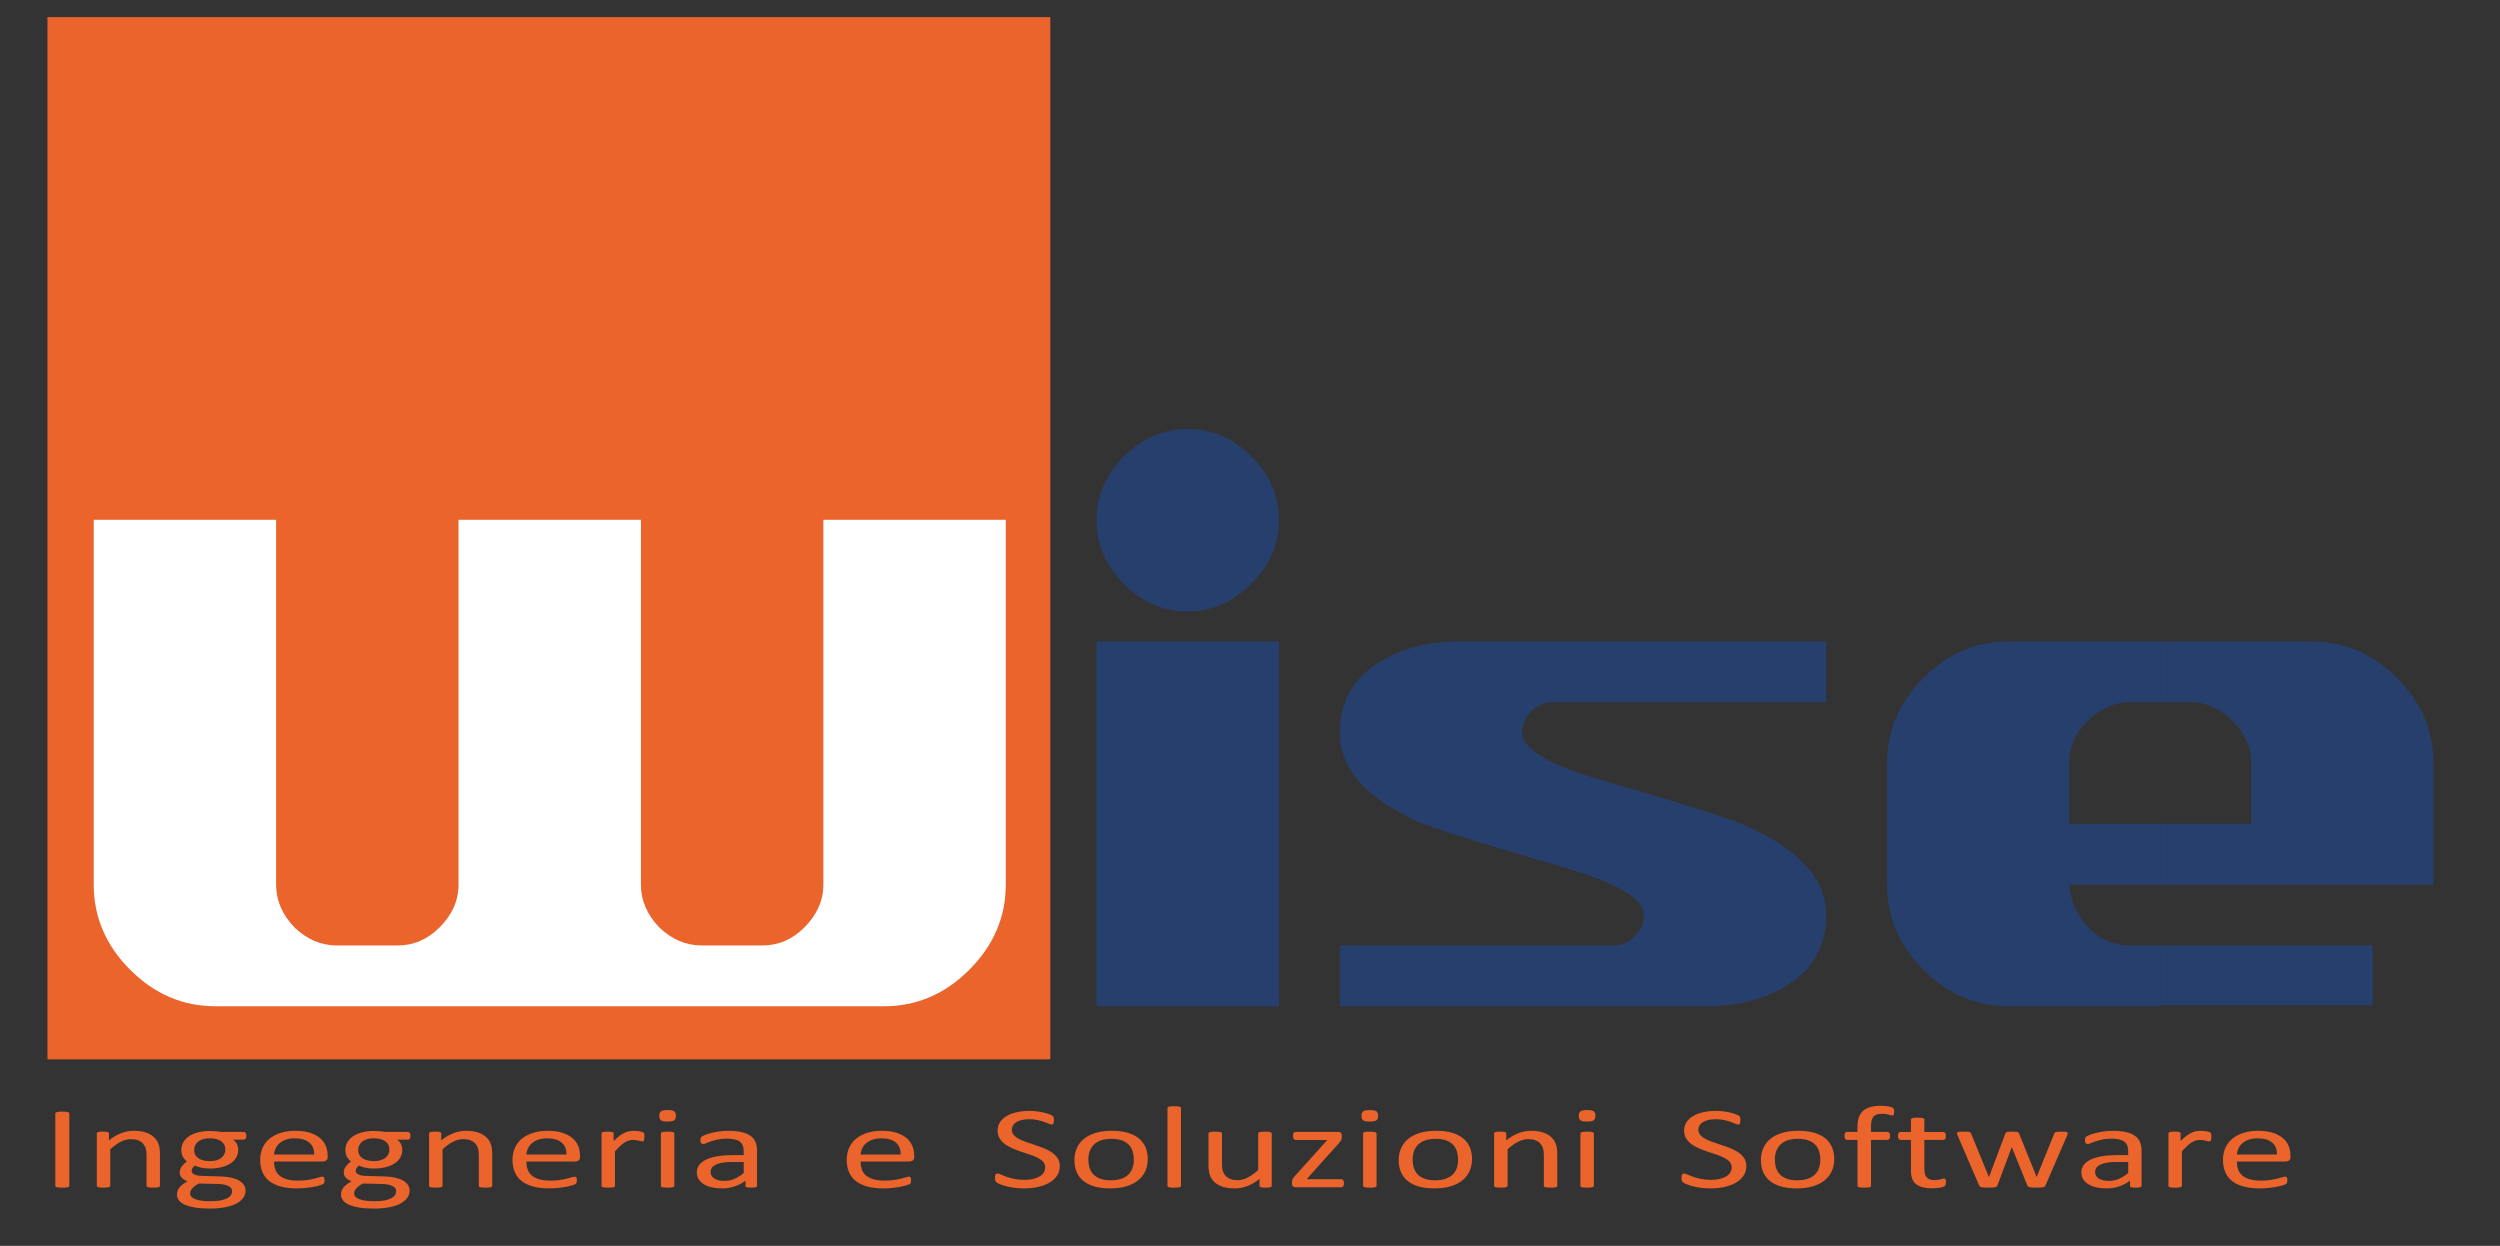 <?xml version="1.0" encoding="utf-8"?>
<!-- Generator: Adobe Illustrator 16.0.0, SVG Export Plug-In . SVG Version: 6.00 Build 0)  -->
<!DOCTYPE svg PUBLIC "-//W3C//DTD SVG 1.1//EN" "http://www.w3.org/Graphics/SVG/1.1/DTD/svg11.dtd">
<svg version="1.1" id="Layer_1" xmlns="http://www.w3.org/2000/svg" xmlns:xlink="http://www.w3.org/1999/xlink" x="0px" y="0px"
	 width="301px" height="150px" viewBox="0 0 301 150" enable-background="new 0 0 301 150" xml:space="preserve">
<rect x="0" y="0" width="301" height="150" fill="#333333" stroke="none"/>
<g>
	<g>
		<g>
			<g>
				<g>
					<g>
						<g>
							<g>
								<g>
									<g>
										<g id="g10" transform="matrix(1.333,0,0,-1.333,0,1122.56)">
											<g id="g20">
												<g id="g88">
													<g id="g90">
														<g enable-background="new    ">
															<path fill="#EA642C" d="M157.733,736.799c0-0.319-0.082-0.603-0.246-0.851
																c-0.164-0.249-0.393-0.46-0.684-0.633c-0.292-0.174-0.636-0.304-1.03-0.392
																c-0.395-0.087-0.821-0.132-1.277-0.132c-0.319,0-0.615,0.019-0.887,0.058
																c-0.272,0.039-0.515,0.086-0.728,0.142s-0.393,0.114-0.538,0.174
																c-0.145,0.059-0.245,0.11-0.302,0.152s-0.098,0.096-0.125,0.16
																c-0.027,0.065-0.041,0.152-0.041,0.26c0,0.077,0.005,0.141,0.015,0.192
																c0.01,0.051,0.025,0.092,0.044,0.124c0.019,0.032,0.044,0.053,0.074,0.066
																c0.029,0.013,0.064,0.019,0.103,0.019c0.069,0,0.166-0.03,0.291-0.09
																c0.125-0.059,0.286-0.124,0.482-0.195c0.196-0.07,0.433-0.136,0.71-0.197
																c0.277-0.061,0.597-0.092,0.961-0.092c0.275,0,0.526,0.026,0.754,0.079
																c0.229,0.053,0.424,0.127,0.589,0.223s0.291,0.215,0.379,0.355c0.089,0.14,0.133,0.3,0.133,0.479
																c0,0.193-0.061,0.357-0.184,0.494c-0.123,0.137-0.284,0.257-0.486,0.36
																c-0.201,0.103-0.431,0.198-0.688,0.284c-0.258,0.086-0.521,0.174-0.791,0.263
																s-0.532,0.188-0.787,0.297c-0.255,0.108-0.483,0.237-0.685,0.384
																c-0.201,0.147-0.364,0.32-0.489,0.518c-0.125,0.198-0.188,0.435-0.188,0.712
																c0,0.284,0.072,0.537,0.217,0.76s0.346,0.409,0.604,0.56c0.258,0.15,0.564,0.266,0.92,0.344
																c0.356,0.079,0.74,0.118,1.152,0.118c0.211,0,0.423-0.013,0.637-0.039
																c0.213-0.026,0.415-0.061,0.604-0.105c0.189-0.044,0.357-0.093,0.504-0.147
																c0.147-0.055,0.244-0.098,0.291-0.132c0.046-0.033,0.077-0.06,0.092-0.079
																c0.015-0.019,0.027-0.044,0.037-0.074c0.009-0.03,0.017-0.066,0.022-0.108
																c0.005-0.042,0.007-0.096,0.007-0.163c0-0.063-0.004-0.119-0.011-0.168
																c-0.007-0.049-0.018-0.09-0.033-0.124c-0.015-0.033-0.035-0.058-0.063-0.074
																c-0.027-0.016-0.058-0.023-0.092-0.023c-0.054,0-0.139,0.024-0.254,0.074
																c-0.115,0.049-0.257,0.104-0.423,0.166c-0.167,0.061-0.364,0.117-0.593,0.168s-0.484,0.076-0.769,0.076
																c-0.265,0-0.496-0.025-0.692-0.076s-0.358-0.118-0.486-0.203c-0.128-0.084-0.223-0.184-0.287-0.3
																s-0.096-0.238-0.096-0.368c0-0.189,0.061-0.352,0.184-0.489s0.286-0.258,0.49-0.363
																s0.435-0.201,0.695-0.289c0.26-0.088,0.525-0.176,0.795-0.266s0.535-0.188,0.795-0.294
																c0.26-0.107,0.492-0.233,0.695-0.379s0.368-0.317,0.493-0.515
																C157.67,737.303,157.733,737.069,157.733,736.799z"/>
														</g>
														<g enable-background="new    ">
															<path fill="#EA642C" d="M165.675,737.441c0-0.386-0.071-0.741-0.213-1.065
																c-0.142-0.325-0.355-0.604-0.637-0.839c-0.282-0.235-0.636-0.418-1.06-0.549
																c-0.425-0.132-0.917-0.197-1.476-0.197c-0.545,0-1.02,0.058-1.425,0.174
																c-0.405,0.116-0.742,0.284-1.012,0.505s-0.471,0.489-0.604,0.805
																c-0.133,0.315-0.199,0.673-0.199,1.073c0,0.385,0.07,0.74,0.21,1.065
																c0.14,0.324,0.351,0.604,0.633,0.839c0.282,0.235,0.634,0.417,1.056,0.547
																c0.422,0.13,0.915,0.195,1.48,0.195c0.545,0,1.019-0.058,1.424-0.174
																c0.405-0.116,0.742-0.284,1.012-0.505s0.472-0.489,0.608-0.805
																C165.607,738.192,165.675,737.837,165.675,737.441z M164.416,737.383c0,0.256-0.033,0.498-0.1,0.726
																c-0.067,0.228-0.177,0.428-0.331,0.6s-0.361,0.308-0.624,0.408
																c-0.262,0.1-0.589,0.15-0.98,0.15c-0.361,0-0.672-0.046-0.932-0.137
																c-0.26-0.091-0.474-0.22-0.642-0.387c-0.169-0.166-0.294-0.364-0.375-0.591
																s-0.122-0.477-0.122-0.746c0-0.26,0.033-0.503,0.1-0.731c0.067-0.228,0.178-0.427,0.334-0.597
																c0.156-0.17,0.365-0.305,0.628-0.405s0.589-0.15,0.98-0.15c0.357,0,0.666,0.045,0.928,0.137
																c0.263,0.091,0.478,0.219,0.646,0.384c0.168,0.165,0.292,0.361,0.371,0.589
																C164.376,736.859,164.416,737.11,164.416,737.383z"/>
														</g>
														<g enable-background="new    ">
															<path fill="#EA642C" d="M171.088,741.699c0-0.067-0.005-0.12-0.015-0.16s-0.021-0.073-0.033-0.097
																c-0.013-0.025-0.029-0.041-0.048-0.05c-0.02-0.009-0.044-0.013-0.074-0.013
																c-0.034,0-0.077,0.008-0.129,0.024s-0.114,0.033-0.188,0.052c-0.074,0.019-0.161,0.037-0.262,0.053
																s-0.217,0.024-0.35,0.024c-0.181,0-0.336-0.021-0.464-0.063s-0.231-0.108-0.309-0.197
																c-0.079-0.089-0.135-0.205-0.169-0.347c-0.034-0.142-0.052-0.315-0.052-0.518v-0.515h1.48
																c0.039,0,0.072-0.006,0.099-0.018c0.027-0.013,0.052-0.033,0.074-0.063
																c0.022-0.03,0.039-0.068,0.052-0.113c0.012-0.045,0.018-0.102,0.018-0.168
																c0-0.126-0.022-0.217-0.066-0.274c-0.044-0.056-0.103-0.084-0.176-0.084h-1.48v-4.148
																c0-0.028-0.01-0.052-0.029-0.071c-0.02-0.019-0.053-0.036-0.1-0.05s-0.109-0.025-0.188-0.032
																c-0.079-0.007-0.177-0.011-0.294-0.011c-0.118,0-0.216,0.004-0.294,0.011
																c-0.079,0.007-0.141,0.018-0.188,0.032s-0.08,0.03-0.099,0.05
																c-0.02,0.019-0.03,0.043-0.03,0.071v4.148h-0.935c-0.079,0-0.137,0.028-0.177,0.084
																c-0.039,0.056-0.059,0.147-0.059,0.274c0,0.066,0.005,0.123,0.015,0.168s0.025,0.083,0.044,0.113
																c0.02,0.03,0.044,0.051,0.074,0.063c0.03,0.012,0.064,0.018,0.103,0.018h0.935v0.489
																c0,0.33,0.043,0.613,0.129,0.849c0.086,0.237,0.217,0.43,0.394,0.581
																c0.176,0.151,0.398,0.262,0.666,0.334c0.267,0.072,0.583,0.108,0.946,0.108
																c0.172,0,0.339-0.011,0.501-0.034s0.287-0.047,0.375-0.074s0.147-0.05,0.177-0.071
																c0.029-0.021,0.054-0.048,0.074-0.081c0.019-0.033,0.033-0.074,0.04-0.121
																C171.084,741.823,171.088,741.766,171.088,741.699z"/>
														</g>
														<g enable-background="new    ">
															<path fill="#EA642C" d="M175.758,735.369c0-0.101-0.01-0.182-0.03-0.242
																c-0.019-0.06-0.049-0.103-0.088-0.132s-0.098-0.054-0.176-0.079
																c-0.079-0.025-0.168-0.045-0.269-0.06s-0.207-0.029-0.32-0.04
																c-0.113-0.011-0.226-0.016-0.339-0.016c-0.344,0-0.638,0.033-0.883,0.097s-0.446,0.163-0.604,0.294
																c-0.157,0.131-0.271,0.298-0.342,0.499c-0.071,0.202-0.107,0.439-0.107,0.713v2.765h-0.927
																c-0.074,0-0.133,0.028-0.177,0.084c-0.044,0.056-0.066,0.147-0.066,0.274
																c0,0.066,0.006,0.123,0.019,0.168c0.012,0.045,0.028,0.083,0.048,0.113
																c0.02,0.03,0.045,0.051,0.077,0.063c0.032,0.012,0.067,0.018,0.107,0.018H172.6v1.125
																c0,0.024,0.008,0.047,0.026,0.068c0.017,0.021,0.049,0.04,0.096,0.055
																c0.046,0.016,0.109,0.027,0.188,0.034s0.177,0.011,0.294,0.011c0.123,0,0.223-0.004,0.302-0.011
																s0.14-0.018,0.184-0.034c0.044-0.016,0.076-0.034,0.096-0.055c0.019-0.021,0.029-0.044,0.029-0.068
																v-1.125h1.7c0.04,0,0.074-0.006,0.103-0.018c0.029-0.013,0.055-0.033,0.077-0.063
																c0.022-0.03,0.038-0.068,0.048-0.113c0.009-0.045,0.015-0.102,0.015-0.168
																c0-0.126-0.022-0.217-0.066-0.274c-0.044-0.056-0.103-0.084-0.177-0.084h-1.7v-2.639
																c0-0.326,0.068-0.572,0.203-0.739c0.135-0.167,0.377-0.25,0.725-0.25
																c0.113,0,0.213,0.008,0.302,0.024s0.167,0.032,0.235,0.05s0.128,0.034,0.177,0.05
																c0.049,0.016,0.093,0.023,0.132,0.023c0.025,0,0.048-0.004,0.07-0.013
																c0.022-0.009,0.039-0.025,0.052-0.05c0.012-0.025,0.023-0.058,0.033-0.1
																C175.753,735.485,175.758,735.432,175.758,735.369z"/>
														</g>
														<g enable-background="new    ">
															<path fill="#EA642C" d="M186.767,739.765c0-0.025-0.005-0.055-0.015-0.089
																c-0.01-0.035-0.027-0.079-0.052-0.132l-1.95-4.495c-0.015-0.039-0.038-0.07-0.07-0.095
																s-0.076-0.044-0.133-0.058s-0.134-0.023-0.232-0.029c-0.098-0.005-0.221-0.008-0.368-0.008
																c-0.152,0-0.279,0.004-0.383,0.011c-0.103,0.007-0.185,0.018-0.246,0.032
																c-0.061,0.014-0.107,0.033-0.136,0.058c-0.029,0.024-0.052,0.054-0.066,0.089l-1.391,3.433
																l-0.015,0.047l-0.015-0.047l-1.288-3.433c-0.015-0.039-0.038-0.07-0.07-0.095
																c-0.032-0.025-0.08-0.044-0.144-0.058c-0.064-0.014-0.146-0.023-0.247-0.029
																c-0.101-0.005-0.225-0.008-0.372-0.008c-0.152,0-0.276,0.004-0.372,0.011
																c-0.096,0.007-0.174,0.018-0.235,0.032c-0.061,0.014-0.107,0.033-0.136,0.058
																c-0.029,0.024-0.051,0.054-0.066,0.089l-1.936,4.495c-0.025,0.052-0.042,0.096-0.052,0.132
																c-0.01,0.035-0.015,0.065-0.015,0.089c0,0.032,0.01,0.057,0.03,0.076
																c0.019,0.019,0.053,0.035,0.099,0.047c0.046,0.012,0.109,0.02,0.188,0.024
																c0.078,0.003,0.174,0.005,0.287,0.005c0.137,0,0.248-0.003,0.331-0.008
																c0.084-0.005,0.147-0.014,0.191-0.026c0.044-0.013,0.076-0.03,0.096-0.053
																c0.019-0.023,0.037-0.05,0.051-0.081l1.597-3.901l0.015-0.047l0.015,0.047l1.465,3.901
																c0.01,0.032,0.026,0.059,0.048,0.081s0.055,0.04,0.099,0.053c0.044,0.012,0.104,0.021,0.18,0.026
																c0.076,0.005,0.175,0.008,0.298,0.008c0.118,0,0.215-0.003,0.291-0.008
																c0.076-0.005,0.136-0.014,0.18-0.026c0.044-0.013,0.076-0.029,0.096-0.05
																c0.02-0.021,0.034-0.045,0.044-0.074l1.582-3.912l0.015-0.047l0.008,0.047l1.575,3.901
																c0.01,0.032,0.026,0.059,0.048,0.081c0.022,0.023,0.056,0.04,0.103,0.053
																c0.046,0.012,0.11,0.021,0.191,0.026c0.081,0.005,0.185,0.008,0.313,0.008
																c0.118,0,0.212-0.002,0.283-0.005c0.071-0.004,0.127-0.013,0.169-0.026s0.071-0.03,0.088-0.047
																C186.758,739.821,186.767,739.796,186.767,739.765z"/>
														</g>
														<g enable-background="new    ">
															<path fill="#EA642C" d="M193.433,735.017c0-0.042-0.02-0.074-0.059-0.095
																c-0.04-0.021-0.093-0.037-0.162-0.047c-0.069-0.011-0.17-0.016-0.302-0.016
																c-0.128,0-0.23,0.005-0.306,0.016c-0.076,0.011-0.131,0.026-0.166,0.047
																c-0.034,0.021-0.052,0.053-0.052,0.095v0.473c-0.289-0.221-0.612-0.393-0.968-0.515
																c-0.356-0.123-0.732-0.184-1.13-0.184c-0.348,0-0.664,0.033-0.946,0.097
																c-0.282,0.065-0.523,0.159-0.721,0.281c-0.199,0.123-0.353,0.273-0.464,0.452
																c-0.11,0.179-0.166,0.382-0.166,0.61c0,0.266,0.076,0.498,0.228,0.694s0.371,0.359,0.655,0.489
																s0.633,0.227,1.045,0.292c0.412,0.065,0.876,0.097,1.391,0.097h0.913v0.368
																c0,0.182-0.027,0.343-0.081,0.483s-0.141,0.257-0.261,0.35c-0.12,0.093-0.276,0.163-0.468,0.21
																c-0.191,0.048-0.427,0.071-0.706,0.071c-0.3,0-0.568-0.025-0.806-0.076s-0.447-0.107-0.626-0.168
																c-0.179-0.061-0.329-0.118-0.449-0.169c-0.12-0.051-0.209-0.076-0.268-0.076
																c-0.04,0-0.074,0.007-0.103,0.021c-0.029,0.014-0.055,0.035-0.077,0.063
																c-0.022,0.028-0.038,0.064-0.048,0.108c-0.01,0.044-0.015,0.092-0.015,0.145
																c0,0.087,0.008,0.157,0.026,0.208s0.059,0.099,0.125,0.145c0.066,0.045,0.18,0.099,0.342,0.16
																c0.162,0.061,0.348,0.117,0.56,0.168c0.211,0.051,0.442,0.093,0.692,0.126
																c0.25,0.033,0.503,0.05,0.758,0.05c0.476,0,0.881-0.038,1.215-0.116
																c0.334-0.077,0.604-0.19,0.81-0.339c0.206-0.149,0.356-0.334,0.449-0.554
																c0.093-0.221,0.14-0.479,0.14-0.773V735.017z M192.226,737.178h-1.038
																c-0.334,0-0.623-0.02-0.868-0.06c-0.246-0.04-0.449-0.1-0.611-0.179s-0.281-0.174-0.357-0.284
																c-0.076-0.111-0.114-0.238-0.114-0.381c0-0.245,0.109-0.441,0.327-0.586s0.524-0.218,0.917-0.218
																c0.319,0,0.615,0.058,0.887,0.174c0.272,0.116,0.558,0.293,0.857,0.531V737.178z"/>
														</g>
														<g enable-background="new    ">
															<path fill="#EA642C" d="M199.731,739.444c0-0.077-0.002-0.142-0.007-0.195
																c-0.005-0.053-0.015-0.094-0.029-0.124c-0.015-0.03-0.033-0.052-0.055-0.068
																c-0.022-0.016-0.053-0.024-0.092-0.024s-0.087,0.008-0.144,0.024s-0.12,0.032-0.192,0.047
																c-0.071,0.016-0.151,0.031-0.239,0.045s-0.184,0.021-0.287,0.021c-0.123,0-0.243-0.018-0.36-0.052
																c-0.118-0.035-0.242-0.093-0.372-0.174s-0.266-0.188-0.408-0.321
																c-0.142-0.133-0.3-0.296-0.471-0.489v-3.112c0-0.028-0.01-0.052-0.03-0.071
																c-0.019-0.019-0.051-0.036-0.096-0.05s-0.105-0.025-0.184-0.032
																c-0.078-0.007-0.179-0.011-0.302-0.011c-0.118,0-0.216,0.004-0.294,0.011
																c-0.078,0.007-0.141,0.018-0.188,0.032c-0.047,0.014-0.079,0.03-0.096,0.05
																c-0.018,0.019-0.026,0.043-0.026,0.071v4.732c0,0.028,0.007,0.052,0.022,0.071
																c0.015,0.019,0.044,0.037,0.088,0.052c0.044,0.016,0.1,0.026,0.169,0.032
																c0.069,0.005,0.159,0.008,0.273,0.008c0.108,0,0.197-0.003,0.268-0.008
																c0.071-0.005,0.126-0.016,0.166-0.032c0.039-0.016,0.067-0.033,0.085-0.052
																c0.017-0.019,0.026-0.043,0.026-0.071v-0.689c0.182,0.189,0.352,0.344,0.512,0.463
																c0.159,0.119,0.31,0.213,0.453,0.281c0.142,0.068,0.283,0.116,0.423,0.142
																c0.14,0.026,0.281,0.04,0.423,0.04c0.064,0,0.136-0.003,0.217-0.008
																c0.081-0.005,0.166-0.015,0.254-0.029c0.088-0.014,0.168-0.03,0.239-0.048s0.122-0.035,0.151-0.052
																s0.049-0.034,0.059-0.05s0.018-0.036,0.026-0.06s0.013-0.06,0.015-0.108
																C199.73,739.588,199.731,739.524,199.731,739.444z"/>
														</g>
														<g enable-background="new    ">
															<path fill="#EA642C" d="M206.879,737.593c0-0.137-0.048-0.234-0.144-0.291
																c-0.096-0.058-0.206-0.087-0.329-0.087h-4.363c0-0.263,0.037-0.499,0.111-0.71
																c0.074-0.211,0.197-0.391,0.37-0.542c0.172-0.151,0.397-0.267,0.673-0.347s0.614-0.121,1.013-0.121
																c0.316,0,0.597,0.018,0.843,0.055c0.247,0.037,0.46,0.078,0.64,0.123
																c0.18,0.045,0.328,0.087,0.444,0.124c0.116,0.037,0.204,0.055,0.263,0.055
																c0.034,0,0.065-0.006,0.092-0.018c0.027-0.013,0.048-0.031,0.063-0.055
																c0.015-0.025,0.026-0.059,0.033-0.102c0.007-0.044,0.011-0.097,0.011-0.16
																c0-0.045-0.003-0.085-0.007-0.118c-0.005-0.033-0.011-0.063-0.019-0.089
																c-0.007-0.026-0.019-0.05-0.037-0.071c-0.017-0.021-0.039-0.041-0.066-0.061
																c-0.027-0.019-0.107-0.051-0.239-0.095s-0.304-0.087-0.515-0.129s-0.455-0.08-0.732-0.113
																s-0.573-0.05-0.887-0.05c-0.545,0-1.022,0.055-1.431,0.163c-0.41,0.109-0.755,0.27-1.034,0.484
																c-0.28,0.214-0.491,0.482-0.633,0.805c-0.142,0.322-0.213,0.697-0.213,1.125
																c0,0.406,0.074,0.772,0.221,1.096c0.147,0.325,0.36,0.6,0.637,0.825
																c0.277,0.226,0.612,0.4,1.004,0.521s0.832,0.181,1.318,0.181c0.52,0,0.963-0.06,1.329-0.179
																c0.365-0.119,0.666-0.279,0.902-0.481c0.235-0.201,0.409-0.438,0.519-0.71
																c0.111-0.272,0.166-0.562,0.166-0.87V737.593z M205.657,737.851c0.015,0.456-0.127,0.813-0.426,1.073
																c-0.298,0.259-0.742,0.389-1.329,0.389c-0.301,0-0.565-0.04-0.792-0.121s-0.417-0.188-0.57-0.321
																s-0.271-0.288-0.356-0.466c-0.084-0.177-0.131-0.362-0.141-0.554H205.657z"/>
														</g>
													</g>
												</g>
											</g>
											<path id="path108" fill="#EA642C" d="M4.287,840.585H94.867v-94.139H4.287V840.585"/>
											<path id="path110" fill="#FFFFFF" d="M8.465,795.178H24.939v-32.951c0-1.425,0.551-2.708,1.649-3.853
												c1.132-1.097,2.416-1.639,3.844-1.639h5.492c1.427,0,2.691,0.542,3.79,1.639
												c1.135,1.144,1.701,2.428,1.701,3.853v32.951h16.476v-32.951c0-1.425,0.549-2.708,1.649-3.853
												c1.133-1.097,2.416-1.639,3.845-1.639h5.491c1.426,0,2.692,0.542,3.791,1.639
												c1.129,1.144,1.701,2.428,1.701,3.853v32.951h16.476v-32.951c0-2.925-1.099-5.492-3.296-7.689
												c-2.197-2.197-4.765-3.295-7.689-3.295H19.448c-2.93,0-5.491,1.098-7.69,3.295
												c-2.197,2.197-3.293,4.764-3.293,7.689V795.178z"/>
											<path id="path112" fill="#273F6D" d="M99.045,784.194h16.476v-32.951H99.045V784.194"/>
											<path id="path114" fill="#273F6D" d="M107.291,803.378c2.196,0,4.115-0.819,5.755-2.475
												c1.655-1.639,2.475-3.558,2.475-5.771c0-2.15-0.836-4.069-2.522-5.755
												c-1.655-1.655-3.558-2.475-5.708-2.475c-2.166,0-4.084,0.82-5.771,2.475
												c-1.655,1.686-2.475,3.606-2.475,5.755c0,2.213,0.82,4.131,2.475,5.771
												C103.16,802.558,105.078,803.378,107.291,803.378z"/>
											<path id="path116" fill="#273F6D" d="M131.997,784.194h32.953v-5.492h-24.722c-0.727,0-1.361-0.278-1.918-0.82
												c-0.542-0.557-0.82-1.192-0.82-1.934c0-1.454,2.383-2.892,7.132-4.269
												c7.225-2.088,11.618-3.481,13.181-4.178c4.764-2.135,7.147-4.795,7.147-8.029
												c0-2.769-1.192-4.904-3.574-6.358c-1.98-1.253-4.44-1.872-7.411-1.872h-32.952v5.492h24.722
												c0.727,0,1.362,0.278,1.919,0.819c0.541,0.557,0.82,1.192,0.82,1.918c0,1.47-2.382,2.893-7.148,4.286
												c-7.534,2.197-11.927,3.574-13.18,4.131c-4.75,2.119-7.132,4.811-7.132,8.06
												c0,2.786,1.191,4.92,3.574,6.374C126.552,783.576,129.027,784.194,131.997,784.194z"/>
											<path id="path118" fill="#273F6D" d="M181.41,784.194h13.707v-5.492h-2.738c-1.423,0-2.707-0.572-3.837-1.701
												c-1.097-1.099-1.655-2.367-1.655-3.791v-5.491h8.23v-5.492h-8.23c0.154-1.502,0.742-2.801,1.764-3.899
												c1.021-1.068,2.258-1.593,3.728-1.593h2.738v-5.492h-13.707c-2.924,0-5.492,1.098-7.673,3.295
												c-2.198,2.197-3.295,4.764-3.295,7.689v10.983c0,2.924,1.097,5.492,3.295,7.689
												C175.918,783.096,178.486,784.194,181.41,784.194L181.41,784.194z"/>
											<path id="path120" fill="#273F6D" d="M195.117,756.735h19.184v-5.415h-19.184V756.735"/>
											<path id="path122" fill="#273F6D" d="M195.117,784.194h13.707c2.924,0,5.492-1.097,7.674-3.294
												c2.196-2.197,3.295-4.765,3.295-7.689v-10.983h-24.676v5.492h8.23v5.491c0,1.424-0.572,2.692-1.702,3.791
												c-1.098,1.128-2.366,1.701-3.79,1.701h-2.739V784.194z"/>
											<g id="g48">
												<g id="g50">
													<g enable-background="new    ">
														<path fill="#EA642C" d="M82.571,737.593c0-0.137-0.048-0.234-0.144-0.291
															c-0.096-0.058-0.206-0.087-0.329-0.087h-4.363c0-0.263,0.037-0.499,0.111-0.71
															c0.074-0.211,0.197-0.391,0.37-0.542c0.172-0.151,0.397-0.267,0.673-0.347s0.614-0.121,1.013-0.121
															c0.316,0,0.597,0.018,0.843,0.055c0.247,0.037,0.46,0.078,0.64,0.123
															c0.18,0.045,0.328,0.087,0.444,0.124c0.116,0.037,0.204,0.055,0.263,0.055
															c0.034,0,0.065-0.006,0.092-0.018c0.027-0.013,0.048-0.031,0.063-0.055
															c0.015-0.025,0.026-0.059,0.033-0.102c0.007-0.044,0.011-0.097,0.011-0.16
															c0-0.045-0.003-0.085-0.007-0.118c-0.005-0.033-0.011-0.063-0.019-0.089
															c-0.007-0.026-0.019-0.05-0.037-0.071c-0.017-0.021-0.039-0.041-0.066-0.061
															c-0.027-0.019-0.107-0.051-0.239-0.095s-0.304-0.087-0.515-0.129s-0.455-0.08-0.732-0.113
															s-0.573-0.05-0.887-0.05c-0.545,0-1.022,0.055-1.431,0.163c-0.41,0.109-0.755,0.27-1.034,0.484
															c-0.28,0.214-0.491,0.482-0.633,0.805c-0.142,0.322-0.213,0.697-0.213,1.125
															c0,0.406,0.074,0.772,0.221,1.096c0.147,0.325,0.36,0.6,0.637,0.825
															c0.277,0.226,0.612,0.4,1.004,0.521s0.832,0.181,1.318,0.181c0.52,0,0.963-0.06,1.329-0.179
															c0.365-0.119,0.666-0.279,0.902-0.481c0.235-0.201,0.409-0.438,0.519-0.71
															c0.111-0.272,0.166-0.562,0.166-0.87V737.593z M81.349,737.851c0.015,0.456-0.127,0.813-0.426,1.073
															c-0.298,0.259-0.742,0.389-1.329,0.389c-0.301,0-0.565-0.04-0.792-0.121s-0.417-0.188-0.57-0.321
															s-0.271-0.288-0.356-0.466c-0.084-0.177-0.131-0.362-0.141-0.554H81.349z"/>
													</g>
												</g>
												<g id="g68">
													<g id="g70">
														<g enable-background="new    ">
															<path fill="#EA642C" d="M95.725,736.799c0-0.319-0.082-0.603-0.246-0.851
																c-0.164-0.249-0.393-0.46-0.684-0.633c-0.292-0.174-0.636-0.304-1.03-0.392
																c-0.395-0.087-0.821-0.132-1.277-0.132c-0.319,0-0.615,0.019-0.887,0.058
																c-0.272,0.039-0.515,0.086-0.728,0.142s-0.393,0.114-0.538,0.174
																c-0.145,0.059-0.245,0.11-0.302,0.152s-0.098,0.096-0.125,0.16
																c-0.027,0.065-0.041,0.152-0.041,0.26c0,0.077,0.005,0.141,0.015,0.192
																c0.01,0.051,0.025,0.092,0.044,0.124c0.019,0.032,0.044,0.053,0.074,0.066
																c0.029,0.013,0.064,0.019,0.103,0.019c0.069,0,0.166-0.03,0.291-0.09
																c0.125-0.059,0.286-0.124,0.482-0.195c0.196-0.07,0.433-0.136,0.71-0.197
																c0.277-0.061,0.597-0.092,0.961-0.092c0.275,0,0.526,0.026,0.754,0.079
																c0.229,0.053,0.424,0.127,0.589,0.223s0.291,0.215,0.379,0.355c0.089,0.14,0.133,0.3,0.133,0.479
																c0,0.193-0.061,0.357-0.184,0.494c-0.123,0.137-0.284,0.257-0.486,0.36
																c-0.201,0.103-0.431,0.198-0.688,0.284c-0.258,0.086-0.521,0.174-0.791,0.263
																s-0.532,0.188-0.787,0.297c-0.255,0.108-0.483,0.237-0.685,0.384
																c-0.201,0.147-0.364,0.32-0.489,0.518c-0.125,0.198-0.188,0.435-0.188,0.712
																c0,0.284,0.072,0.537,0.217,0.76s0.346,0.409,0.604,0.56c0.258,0.15,0.564,0.266,0.92,0.344
																c0.356,0.079,0.74,0.118,1.152,0.118c0.211,0,0.423-0.013,0.637-0.039
																c0.213-0.026,0.415-0.061,0.604-0.105c0.189-0.044,0.357-0.093,0.504-0.147
																c0.147-0.055,0.244-0.098,0.291-0.132c0.046-0.033,0.077-0.06,0.092-0.079
																c0.015-0.019,0.027-0.044,0.037-0.074c0.009-0.03,0.017-0.066,0.022-0.108
																c0.005-0.042,0.007-0.096,0.007-0.163c0-0.063-0.004-0.119-0.011-0.168
																c-0.007-0.049-0.018-0.09-0.033-0.124c-0.015-0.033-0.035-0.058-0.063-0.074
																c-0.027-0.016-0.058-0.023-0.092-0.023c-0.054,0-0.139,0.024-0.254,0.074
																c-0.115,0.049-0.257,0.104-0.423,0.166c-0.167,0.061-0.364,0.117-0.593,0.168s-0.484,0.076-0.769,0.076
																c-0.265,0-0.496-0.025-0.692-0.076s-0.358-0.118-0.486-0.203c-0.128-0.084-0.223-0.184-0.287-0.3
																s-0.096-0.238-0.096-0.368c0-0.189,0.061-0.352,0.184-0.489s0.286-0.258,0.49-0.363
																s0.435-0.201,0.695-0.289c0.26-0.088,0.525-0.176,0.795-0.266s0.535-0.188,0.795-0.294
																c0.26-0.107,0.492-0.233,0.695-0.379s0.368-0.317,0.493-0.515
																C95.662,737.303,95.725,737.069,95.725,736.799z"/>
														</g>
														<g enable-background="new    ">
															<path fill="#EA642C" d="M103.669,737.441c0-0.386-0.071-0.741-0.213-1.065
																c-0.142-0.325-0.355-0.604-0.637-0.839c-0.282-0.235-0.636-0.418-1.06-0.549
																c-0.425-0.132-0.917-0.197-1.476-0.197c-0.545,0-1.02,0.058-1.425,0.174
																c-0.405,0.116-0.742,0.284-1.012,0.505s-0.471,0.489-0.604,0.805
																c-0.133,0.315-0.199,0.673-0.199,1.073c0,0.385,0.07,0.74,0.21,1.065
																c0.14,0.324,0.351,0.604,0.633,0.839c0.282,0.235,0.634,0.417,1.056,0.547
																c0.422,0.13,0.915,0.195,1.48,0.195c0.545,0,1.019-0.058,1.424-0.174
																c0.405-0.116,0.742-0.284,1.012-0.505s0.472-0.489,0.608-0.805
																C103.602,738.192,103.669,737.837,103.669,737.441z M102.41,737.383c0,0.256-0.033,0.498-0.1,0.726
																c-0.067,0.228-0.177,0.428-0.331,0.6s-0.361,0.308-0.624,0.408
																c-0.262,0.1-0.589,0.15-0.98,0.15c-0.361,0-0.672-0.046-0.932-0.137
																c-0.26-0.091-0.474-0.22-0.642-0.387c-0.169-0.166-0.294-0.364-0.375-0.591
																s-0.122-0.477-0.122-0.746c0-0.26,0.033-0.503,0.1-0.731c0.067-0.228,0.178-0.427,0.334-0.597
																c0.156-0.17,0.365-0.305,0.628-0.405s0.589-0.15,0.98-0.15c0.357,0,0.666,0.045,0.928,0.137
																c0.263,0.091,0.478,0.219,0.646,0.384c0.168,0.165,0.292,0.361,0.371,0.589
																C102.371,736.859,102.41,737.11,102.41,737.383z"/>
														</g>
														<g enable-background="new    ">
															<path fill="#EA642C" d="M106.668,735.022c0-0.028-0.01-0.052-0.03-0.071
																c-0.019-0.019-0.051-0.036-0.096-0.05s-0.105-0.025-0.184-0.032
																c-0.078-0.007-0.179-0.011-0.302-0.011c-0.118,0-0.216,0.004-0.294,0.011
																c-0.078,0.007-0.141,0.018-0.188,0.032c-0.047,0.014-0.079,0.03-0.096,0.05
																c-0.018,0.019-0.026,0.043-0.026,0.071v7.024c0,0.028,0.008,0.053,0.026,0.074
																c0.017,0.021,0.049,0.039,0.096,0.053c0.046,0.014,0.109,0.025,0.188,0.032
																c0.079,0.007,0.177,0.011,0.294,0.011c0.123,0,0.223-0.004,0.302-0.011
																c0.079-0.007,0.14-0.018,0.184-0.032s0.076-0.032,0.096-0.053c0.02-0.021,0.03-0.045,0.03-0.074
																V735.022z"/>
														</g>
														<g enable-background="new    ">
															<path fill="#EA642C" d="M114.867,735.022c0-0.028-0.009-0.052-0.026-0.071
																c-0.018-0.019-0.048-0.036-0.092-0.05c-0.044-0.014-0.102-0.025-0.173-0.032
																s-0.158-0.011-0.262-0.011c-0.113,0-0.205,0.004-0.276,0.011c-0.071,0.007-0.128,0.018-0.17,0.032
																s-0.07,0.03-0.085,0.05s-0.022,0.043-0.022,0.071v0.625c-0.378-0.298-0.751-0.515-1.119-0.652
																s-0.741-0.205-1.119-0.205c-0.442,0-0.813,0.053-1.115,0.158s-0.546,0.248-0.732,0.428
																c-0.187,0.18-0.32,0.391-0.401,0.631c-0.081,0.24-0.121,0.532-0.121,0.875v2.871
																c0,0.028,0.008,0.052,0.026,0.071c0.017,0.019,0.05,0.037,0.099,0.052s0.113,0.026,0.192,0.032
																c0.078,0.005,0.176,0.008,0.294,0.008s0.216-0.003,0.294-0.008c0.078-0.005,0.141-0.016,0.188-0.032
																c0.047-0.016,0.08-0.033,0.1-0.052c0.019-0.019,0.029-0.043,0.029-0.071v-2.755
																c0-0.277,0.028-0.499,0.085-0.665c0.056-0.167,0.142-0.308,0.258-0.426s0.261-0.209,0.438-0.274
																c0.176-0.065,0.383-0.097,0.618-0.097c0.304,0,0.607,0.077,0.909,0.231
																c0.302,0.154,0.622,0.38,0.961,0.678v3.307c0,0.028,0.009,0.052,0.026,0.071
																c0.017,0.019,0.05,0.037,0.099,0.052s0.112,0.026,0.188,0.032c0.076,0.005,0.175,0.008,0.298,0.008
																c0.118,0,0.216-0.003,0.294-0.008c0.078-0.005,0.14-0.016,0.184-0.032s0.077-0.033,0.099-0.052
																c0.022-0.019,0.033-0.043,0.033-0.071V735.022z"/>
														</g>
														<g enable-background="new    ">
															<path fill="#EA642C" d="M121.391,735.259c0-0.067-0.007-0.123-0.022-0.171
																c-0.015-0.047-0.032-0.086-0.052-0.115c-0.019-0.03-0.046-0.051-0.081-0.063
																c-0.034-0.012-0.071-0.018-0.11-0.018h-4.078c-0.103,0-0.188,0.025-0.254,0.074
																s-0.099,0.132-0.099,0.247v0.179c0,0.049,0.005,0.093,0.015,0.132
																c0.01,0.038,0.025,0.077,0.044,0.116c0.019,0.038,0.046,0.08,0.081,0.123
																c0.034,0.044,0.076,0.094,0.125,0.15l2.922,3.249h-2.834c-0.079,0-0.141,0.029-0.188,0.087
																c-0.046,0.058-0.07,0.151-0.07,0.281c0,0.063,0.005,0.118,0.015,0.166s0.026,0.086,0.048,0.116
																c0.022,0.03,0.049,0.051,0.081,0.063c0.032,0.012,0.07,0.018,0.114,0.018h3.798
																c0.054,0,0.102-0.005,0.144-0.016s0.077-0.028,0.107-0.052c0.03-0.025,0.053-0.056,0.07-0.095
																s0.026-0.087,0.026-0.147v-0.168c0-0.049-0.005-0.095-0.015-0.137
																c-0.01-0.042-0.025-0.084-0.044-0.124c-0.02-0.04-0.047-0.083-0.081-0.129
																c-0.034-0.045-0.076-0.096-0.125-0.152l-2.907-3.249h3.106c0.039,0,0.075-0.006,0.107-0.019
																c0.032-0.012,0.059-0.032,0.081-0.06c0.022-0.028,0.041-0.066,0.055-0.113
																C121.384,735.382,121.391,735.325,121.391,735.259z"/>
														</g>
														<g enable-background="new    ">
															<path fill="#EA642C" d="M124.475,741.352c0-0.203-0.054-0.342-0.162-0.415s-0.306-0.11-0.596-0.11
																c-0.284,0-0.48,0.036-0.585,0.108s-0.158,0.208-0.158,0.408c0,0.203,0.054,0.342,0.162,0.415
																c0.108,0.074,0.307,0.11,0.596,0.11c0.284,0,0.48-0.036,0.585-0.108
																S124.475,741.552,124.475,741.352z M124.335,735.022c0-0.028-0.01-0.052-0.03-0.071
																c-0.019-0.019-0.051-0.036-0.096-0.05s-0.105-0.025-0.184-0.032
																c-0.078-0.007-0.179-0.011-0.302-0.011c-0.118,0-0.216,0.004-0.294,0.011
																c-0.078,0.007-0.141,0.018-0.188,0.032c-0.047,0.014-0.079,0.03-0.096,0.05
																c-0.018,0.019-0.026,0.043-0.026,0.071v4.732c0,0.025,0.008,0.047,0.026,0.069
																c0.017,0.021,0.049,0.038,0.096,0.052c0.046,0.014,0.109,0.025,0.188,0.032
																c0.079,0.007,0.177,0.011,0.294,0.011c0.123,0,0.223-0.004,0.302-0.011
																c0.079-0.007,0.14-0.018,0.184-0.032s0.076-0.032,0.096-0.052c0.02-0.021,0.03-0.044,0.03-0.069
																V735.022z"/>
														</g>
														<g enable-background="new    ">
															<path fill="#EA642C" d="M132.959,737.441c0-0.386-0.071-0.741-0.213-1.065
																c-0.142-0.325-0.355-0.604-0.637-0.839c-0.282-0.235-0.636-0.418-1.06-0.549
																c-0.425-0.132-0.917-0.197-1.476-0.197c-0.545,0-1.02,0.058-1.425,0.174
																c-0.405,0.116-0.742,0.284-1.012,0.505s-0.471,0.489-0.604,0.805
																c-0.133,0.315-0.199,0.673-0.199,1.073c0,0.385,0.07,0.74,0.21,1.065
																c0.14,0.324,0.351,0.604,0.633,0.839c0.282,0.235,0.634,0.417,1.056,0.547
																c0.422,0.13,0.915,0.195,1.48,0.195c0.545,0,1.019-0.058,1.424-0.174
																c0.405-0.116,0.742-0.284,1.012-0.505s0.472-0.489,0.608-0.805
																C132.892,738.192,132.959,737.837,132.959,737.441z M131.701,737.383c0,0.256-0.033,0.498-0.1,0.726
																c-0.067,0.228-0.177,0.428-0.331,0.6s-0.361,0.308-0.624,0.408
																c-0.262,0.1-0.589,0.15-0.98,0.15c-0.361,0-0.672-0.046-0.932-0.137
																c-0.26-0.091-0.474-0.22-0.642-0.387c-0.168-0.166-0.294-0.364-0.375-0.591
																s-0.122-0.477-0.122-0.746c0-0.26,0.033-0.503,0.1-0.731c0.067-0.228,0.178-0.427,0.334-0.597
																c0.156-0.17,0.365-0.305,0.628-0.405s0.589-0.15,0.98-0.15c0.357,0,0.666,0.045,0.928,0.137
																c0.263,0.091,0.478,0.219,0.646,0.384c0.168,0.165,0.292,0.361,0.371,0.589
																C131.661,736.859,131.701,737.11,131.701,737.383z"/>
														</g>
														<g enable-background="new    ">
															<path fill="#EA642C" d="M140.659,735.022c0-0.028-0.01-0.052-0.029-0.071
																c-0.02-0.019-0.052-0.036-0.096-0.05c-0.044-0.014-0.106-0.025-0.184-0.032
																s-0.176-0.011-0.294-0.011c-0.123,0-0.223,0.004-0.302,0.011s-0.14,0.018-0.184,0.032
																c-0.044,0.014-0.076,0.03-0.096,0.05c-0.019,0.019-0.029,0.043-0.029,0.071v2.771
																c0,0.27-0.03,0.487-0.088,0.652c-0.059,0.165-0.145,0.307-0.258,0.426s-0.259,0.21-0.438,0.274
																c-0.179,0.063-0.386,0.095-0.622,0.095c-0.304,0-0.609-0.077-0.913-0.231
																c-0.304-0.154-0.623-0.38-0.957-0.678v-3.307c0-0.028-0.01-0.052-0.03-0.071
																c-0.019-0.019-0.051-0.036-0.096-0.05s-0.105-0.025-0.184-0.032
																c-0.078-0.007-0.179-0.011-0.302-0.011c-0.118,0-0.216,0.004-0.294,0.011
																c-0.078,0.007-0.141,0.018-0.188,0.032c-0.047,0.014-0.079,0.03-0.096,0.05
																c-0.018,0.019-0.026,0.043-0.026,0.071v4.732c0,0.028,0.007,0.052,0.022,0.071
																c0.015,0.019,0.044,0.037,0.088,0.052c0.044,0.016,0.1,0.026,0.169,0.032
																c0.069,0.005,0.159,0.008,0.273,0.008c0.108,0,0.197-0.003,0.268-0.008
																c0.071-0.005,0.126-0.016,0.166-0.032c0.039-0.016,0.067-0.033,0.085-0.052
																c0.017-0.019,0.026-0.043,0.026-0.071v-0.625c0.373,0.298,0.745,0.516,1.115,0.654
																s0.745,0.208,1.122,0.208c0.442,0,0.813-0.053,1.115-0.16s0.546-0.25,0.732-0.428
																s0.32-0.388,0.401-0.628c0.081-0.24,0.121-0.528,0.121-0.865V735.022z"/>
														</g>
														<g enable-background="new    ">
															<path fill="#EA642C" d="M144.102,741.352c0-0.203-0.054-0.342-0.162-0.415s-0.306-0.11-0.596-0.11
																c-0.284,0-0.48,0.036-0.585,0.108s-0.158,0.208-0.158,0.408c0,0.203,0.054,0.342,0.162,0.415
																c0.108,0.074,0.307,0.11,0.596,0.11c0.284,0,0.48-0.036,0.585-0.108
																S144.102,741.552,144.102,741.352z M143.963,735.022c0-0.028-0.01-0.052-0.03-0.071
																c-0.019-0.019-0.051-0.036-0.096-0.05s-0.105-0.025-0.184-0.032
																c-0.078-0.007-0.179-0.011-0.302-0.011c-0.118,0-0.216,0.004-0.294,0.011
																c-0.078,0.007-0.141,0.018-0.188,0.032c-0.047,0.014-0.079,0.03-0.096,0.05
																c-0.018,0.019-0.026,0.043-0.026,0.071v4.732c0,0.025,0.008,0.047,0.026,0.069
																c0.017,0.021,0.049,0.038,0.096,0.052c0.046,0.014,0.109,0.025,0.188,0.032
																c0.079,0.007,0.177,0.011,0.294,0.011c0.123,0,0.223-0.004,0.302-0.011
																c0.079-0.007,0.14-0.018,0.184-0.032s0.076-0.032,0.096-0.052c0.02-0.021,0.03-0.044,0.03-0.069
																V735.022z"/>
														</g>
													</g>
													<g id="g28">
														<g id="g30">
															<g enable-background="new    ">
																<path fill="#EA642C" d="M6.261,735.027c0-0.028-0.01-0.052-0.029-0.074
																	c-0.02-0.021-0.054-0.038-0.103-0.05c-0.049-0.013-0.114-0.023-0.195-0.032
																	s-0.183-0.013-0.305-0.013c-0.118,0-0.219,0.004-0.302,0.013c-0.084,0.009-0.15,0.019-0.199,0.032
																	c-0.049,0.012-0.084,0.029-0.103,0.05c-0.019,0.021-0.029,0.046-0.029,0.074v6.53
																	c0,0.028,0.011,0.053,0.033,0.074c0.022,0.021,0.059,0.038,0.11,0.05
																	c0.052,0.012,0.118,0.023,0.199,0.032s0.178,0.013,0.291,0.013c0.122,0,0.225-0.004,0.305-0.013
																	s0.146-0.019,0.195-0.032c0.049-0.013,0.084-0.029,0.103-0.05
																	c0.019-0.021,0.029-0.045,0.029-0.074V735.027z"/>
															</g>
															<g enable-background="new    ">
																<path fill="#EA642C" d="M14.45,735.022c0-0.028-0.01-0.052-0.029-0.071
																	c-0.02-0.019-0.052-0.036-0.096-0.05c-0.044-0.014-0.106-0.025-0.184-0.032
																	s-0.176-0.011-0.294-0.011c-0.123,0-0.223,0.004-0.302,0.011s-0.14,0.018-0.184,0.032
																	c-0.044,0.014-0.076,0.03-0.096,0.05c-0.019,0.019-0.029,0.043-0.029,0.071v2.771
																	c0,0.27-0.03,0.487-0.088,0.652c-0.059,0.165-0.145,0.307-0.258,0.426s-0.259,0.21-0.438,0.274
																	c-0.179,0.063-0.386,0.095-0.622,0.095c-0.304,0-0.609-0.077-0.913-0.231
																	c-0.304-0.154-0.623-0.38-0.957-0.678v-3.307c0-0.028-0.01-0.052-0.03-0.071
																	c-0.019-0.019-0.051-0.036-0.096-0.05s-0.105-0.025-0.184-0.032
																	c-0.078-0.007-0.179-0.011-0.302-0.011c-0.118,0-0.216,0.004-0.294,0.011
																	c-0.078,0.007-0.141,0.018-0.188,0.032c-0.047,0.014-0.079,0.03-0.096,0.05
																	c-0.018,0.019-0.026,0.043-0.026,0.071v4.732c0,0.028,0.007,0.052,0.022,0.071
																	c0.015,0.019,0.044,0.037,0.088,0.052c0.044,0.016,0.1,0.026,0.169,0.032
																	c0.069,0.005,0.159,0.008,0.273,0.008c0.108,0,0.197-0.003,0.268-0.008
																	c0.071-0.005,0.126-0.016,0.166-0.032c0.039-0.016,0.067-0.033,0.085-0.052
																	c0.017-0.019,0.026-0.043,0.026-0.071v-0.625c0.373,0.298,0.745,0.516,1.115,0.654
																	s0.745,0.208,1.122,0.208c0.442,0,0.813-0.053,1.115-0.16c0.302-0.107,0.546-0.25,0.732-0.428
																	s0.32-0.388,0.401-0.628c0.081-0.24,0.121-0.528,0.121-0.865V735.022z"/>
															</g>
															<g enable-background="new    ">
																<path fill="#EA642C" d="M22.254,739.538c0-0.123-0.023-0.211-0.07-0.266
																	c-0.046-0.054-0.107-0.081-0.18-0.081h-0.95c0.172-0.126,0.292-0.266,0.361-0.418
																	c0.069-0.152,0.103-0.311,0.103-0.476c0-0.273-0.061-0.515-0.184-0.726
																	c-0.123-0.21-0.298-0.388-0.527-0.534c-0.228-0.146-0.499-0.257-0.813-0.334
																	c-0.314-0.077-0.662-0.116-1.045-0.116c-0.27,0-0.526,0.026-0.769,0.076
																	c-0.243,0.051-0.431,0.115-0.563,0.192c-0.088-0.063-0.161-0.135-0.217-0.215
																	s-0.085-0.174-0.085-0.279c0-0.123,0.08-0.225,0.239-0.305c0.16-0.081,0.372-0.124,0.637-0.132
																	l1.73-0.052c0.329-0.007,0.631-0.04,0.906-0.097c0.275-0.058,0.513-0.14,0.714-0.247
																	c0.201-0.107,0.358-0.238,0.471-0.394c0.113-0.156,0.169-0.337,0.169-0.544
																	c0-0.217-0.064-0.424-0.192-0.62c-0.127-0.196-0.323-0.369-0.585-0.518
																	c-0.263-0.149-0.597-0.266-1.004-0.352c-0.407-0.086-0.888-0.129-1.443-0.129
																	c-0.535,0-0.99,0.032-1.365,0.097c-0.375,0.065-0.683,0.153-0.924,0.266
																	c-0.241,0.112-0.415,0.246-0.523,0.403c-0.108,0.156-0.162,0.325-0.162,0.507
																	c0,0.116,0.02,0.228,0.059,0.337s0.099,0.212,0.18,0.31c0.081,0.098,0.182,0.192,0.302,0.281
																	c0.12,0.089,0.259,0.178,0.416,0.266c-0.24,0.087-0.418,0.198-0.534,0.331
																	c-0.115,0.133-0.173,0.277-0.173,0.431c0,0.214,0.061,0.405,0.184,0.573
																	c0.123,0.168,0.275,0.319,0.456,0.452c-0.152,0.13-0.272,0.276-0.361,0.439
																	c-0.088,0.163-0.132,0.36-0.132,0.591c0,0.27,0.064,0.512,0.191,0.726
																	c0.128,0.213,0.304,0.394,0.53,0.541c0.226,0.147,0.497,0.26,0.813,0.339
																	c0.317,0.079,0.661,0.118,1.034,0.118c0.201,0,0.389-0.008,0.563-0.023
																	c0.174-0.016,0.337-0.038,0.49-0.066h2.002c0.083,0,0.146-0.029,0.188-0.087
																	S22.254,739.658,22.254,739.538z M20.966,734.543c0,0.204-0.117,0.36-0.35,0.471
																	c-0.233,0.111-0.549,0.169-0.946,0.176l-1.715,0.042c-0.157-0.087-0.286-0.171-0.386-0.25
																	c-0.101-0.079-0.18-0.154-0.239-0.226c-0.059-0.072-0.099-0.143-0.121-0.213
																	c-0.022-0.07-0.033-0.142-0.033-0.215c0-0.228,0.162-0.401,0.486-0.518
																	c0.324-0.118,0.775-0.176,1.354-0.176c0.368,0,0.676,0.025,0.924,0.076
																	c0.248,0.051,0.448,0.118,0.6,0.203c0.152,0.084,0.261,0.18,0.327,0.289
																	C20.933,734.311,20.966,734.424,20.966,734.543z M20.355,738.292c0,0.322-0.124,0.574-0.372,0.754
																	c-0.248,0.18-0.6,0.271-1.056,0.271c-0.235,0-0.441-0.028-0.615-0.084
																	c-0.174-0.056-0.319-0.133-0.434-0.231s-0.201-0.211-0.258-0.339
																	c-0.056-0.128-0.085-0.262-0.085-0.402c0-0.312,0.124-0.557,0.372-0.736s0.595-0.268,1.042-0.268
																	c0.241,0,0.449,0.027,0.626,0.081c0.176,0.054,0.323,0.13,0.438,0.226
																	c0.115,0.097,0.201,0.208,0.257,0.334S20.355,738.156,20.355,738.292z"/>
															</g>
															<g enable-background="new    ">
																<path fill="#EA642C" d="M29.592,737.593c0-0.137-0.048-0.234-0.144-0.291
																	c-0.096-0.058-0.206-0.087-0.329-0.087h-4.363c0-0.263,0.037-0.499,0.111-0.71
																	c0.074-0.211,0.197-0.391,0.37-0.542c0.172-0.151,0.397-0.267,0.673-0.347s0.614-0.121,1.013-0.121
																	c0.316,0,0.597,0.018,0.843,0.055c0.247,0.037,0.46,0.078,0.64,0.123
																	c0.18,0.045,0.328,0.087,0.444,0.124c0.116,0.037,0.204,0.055,0.263,0.055
																	c0.034,0,0.065-0.006,0.092-0.018c0.027-0.013,0.048-0.031,0.063-0.055
																	c0.015-0.025,0.026-0.059,0.033-0.102c0.007-0.044,0.011-0.097,0.011-0.16
																	c0-0.045-0.003-0.085-0.007-0.118c-0.005-0.033-0.011-0.063-0.019-0.089
																	c-0.007-0.026-0.019-0.05-0.037-0.071c-0.017-0.021-0.039-0.041-0.066-0.061
																	c-0.027-0.019-0.107-0.051-0.239-0.095s-0.304-0.087-0.515-0.129s-0.455-0.08-0.732-0.113
																	s-0.573-0.05-0.887-0.05c-0.545,0-1.022,0.055-1.431,0.163c-0.41,0.109-0.755,0.27-1.034,0.484
																	c-0.28,0.214-0.491,0.482-0.633,0.805c-0.142,0.322-0.213,0.697-0.213,1.125
																	c0,0.406,0.074,0.772,0.221,1.096c0.147,0.325,0.36,0.6,0.637,0.825
																	c0.277,0.226,0.612,0.4,1.004,0.521s0.832,0.181,1.318,0.181c0.52,0,0.963-0.06,1.329-0.179
																	c0.365-0.119,0.666-0.279,0.902-0.481c0.235-0.201,0.409-0.438,0.519-0.71
																	c0.111-0.272,0.166-0.562,0.166-0.87V737.593z M28.37,737.851c0.015,0.456-0.127,0.813-0.426,1.073
																	c-0.298,0.259-0.742,0.389-1.329,0.389c-0.301,0-0.565-0.04-0.792-0.121s-0.417-0.188-0.57-0.321
																	s-0.271-0.288-0.356-0.466c-0.084-0.177-0.131-0.362-0.141-0.554H28.37z"/>
															</g>
															<g enable-background="new    ">
																<path fill="#EA642C" d="M37.072,739.538c0-0.123-0.023-0.211-0.07-0.266
																	c-0.046-0.054-0.107-0.081-0.18-0.081h-0.95c0.172-0.126,0.292-0.266,0.361-0.418
																	c0.069-0.152,0.103-0.311,0.103-0.476c0-0.273-0.061-0.515-0.184-0.726
																	c-0.123-0.21-0.298-0.388-0.527-0.534c-0.228-0.146-0.499-0.257-0.813-0.334
																	c-0.314-0.077-0.662-0.116-1.045-0.116c-0.27,0-0.526,0.026-0.769,0.076
																	c-0.243,0.051-0.431,0.115-0.563,0.192c-0.088-0.063-0.161-0.135-0.217-0.215
																	s-0.085-0.174-0.085-0.279c0-0.123,0.08-0.225,0.239-0.305c0.16-0.081,0.372-0.124,0.637-0.132
																	l1.73-0.052c0.329-0.007,0.631-0.04,0.906-0.097c0.275-0.058,0.513-0.14,0.714-0.247
																	c0.201-0.107,0.358-0.238,0.471-0.394c0.113-0.156,0.169-0.337,0.169-0.544
																	c0-0.217-0.064-0.424-0.192-0.62c-0.127-0.196-0.323-0.369-0.585-0.518
																	c-0.263-0.149-0.597-0.266-1.004-0.352c-0.407-0.086-0.888-0.129-1.443-0.129
																	c-0.535,0-0.99,0.032-1.365,0.097c-0.375,0.065-0.683,0.153-0.924,0.266
																	c-0.241,0.112-0.415,0.246-0.523,0.403c-0.108,0.156-0.162,0.325-0.162,0.507
																	c0,0.116,0.02,0.228,0.059,0.337s0.099,0.212,0.18,0.31c0.081,0.098,0.182,0.192,0.302,0.281
																	c0.12,0.089,0.259,0.178,0.416,0.266c-0.24,0.087-0.418,0.198-0.534,0.331
																	c-0.115,0.133-0.173,0.277-0.173,0.431c0,0.214,0.061,0.405,0.184,0.573
																	c0.123,0.168,0.275,0.319,0.456,0.452c-0.152,0.13-0.272,0.276-0.361,0.439
																	c-0.088,0.163-0.132,0.36-0.132,0.591c0,0.27,0.064,0.512,0.191,0.726
																	c0.128,0.213,0.304,0.394,0.53,0.541c0.226,0.147,0.497,0.26,0.813,0.339
																	c0.317,0.079,0.661,0.118,1.034,0.118c0.201,0,0.389-0.008,0.563-0.023
																	c0.174-0.016,0.337-0.038,0.49-0.066h2.002c0.083,0,0.146-0.029,0.188-0.087
																	S37.072,739.658,37.072,739.538z M35.784,734.543c0,0.204-0.117,0.36-0.35,0.471
																	c-0.233,0.111-0.549,0.169-0.946,0.176l-1.715,0.042c-0.157-0.087-0.286-0.171-0.386-0.25
																	c-0.101-0.079-0.18-0.154-0.239-0.226c-0.059-0.072-0.099-0.143-0.121-0.213
																	c-0.022-0.07-0.033-0.142-0.033-0.215c0-0.228,0.162-0.401,0.486-0.518
																	c0.324-0.118,0.775-0.176,1.354-0.176c0.368,0,0.676,0.025,0.924,0.076
																	c0.248,0.051,0.448,0.118,0.6,0.203c0.152,0.084,0.261,0.18,0.327,0.289
																	C35.75,734.311,35.784,734.424,35.784,734.543z M35.172,738.292c0,0.322-0.124,0.574-0.372,0.754
																	c-0.248,0.18-0.6,0.271-1.056,0.271c-0.235,0-0.441-0.028-0.615-0.084
																	c-0.174-0.056-0.319-0.133-0.434-0.231s-0.201-0.211-0.258-0.339
																	c-0.056-0.128-0.085-0.262-0.085-0.402c0-0.312,0.124-0.557,0.372-0.736s0.595-0.268,1.042-0.268
																	c0.241,0,0.449,0.027,0.626,0.081c0.176,0.054,0.323,0.13,0.438,0.226
																	c0.115,0.097,0.201,0.208,0.257,0.334S35.172,738.156,35.172,738.292z"/>
															</g>
															<g enable-background="new    ">
																<path fill="#EA642C" d="M44.462,735.022c0-0.028-0.01-0.052-0.029-0.071
																	c-0.02-0.019-0.052-0.036-0.096-0.05c-0.044-0.014-0.106-0.025-0.184-0.032
																	s-0.176-0.011-0.294-0.011c-0.123,0-0.223,0.004-0.302,0.011s-0.14,0.018-0.184,0.032
																	c-0.044,0.014-0.076,0.03-0.096,0.05c-0.019,0.019-0.029,0.043-0.029,0.071v2.771
																	c0,0.27-0.03,0.487-0.088,0.652c-0.059,0.165-0.145,0.307-0.258,0.426s-0.259,0.21-0.438,0.274
																	c-0.179,0.063-0.386,0.095-0.622,0.095c-0.304,0-0.609-0.077-0.913-0.231
																	c-0.304-0.154-0.623-0.38-0.957-0.678v-3.307c0-0.028-0.01-0.052-0.03-0.071
																	c-0.019-0.019-0.051-0.036-0.096-0.05s-0.105-0.025-0.184-0.032
																	c-0.078-0.007-0.179-0.011-0.302-0.011c-0.118,0-0.216,0.004-0.294,0.011
																	c-0.078,0.007-0.141,0.018-0.188,0.032c-0.047,0.014-0.079,0.03-0.096,0.05
																	c-0.018,0.019-0.026,0.043-0.026,0.071v4.732c0,0.028,0.007,0.052,0.022,0.071
																	c0.015,0.019,0.044,0.037,0.088,0.052c0.044,0.016,0.1,0.026,0.169,0.032
																	c0.069,0.005,0.159,0.008,0.273,0.008c0.108,0,0.197-0.003,0.268-0.008
																	c0.071-0.005,0.126-0.016,0.166-0.032c0.039-0.016,0.067-0.033,0.085-0.052
																	c0.017-0.019,0.026-0.043,0.026-0.071v-0.625c0.373,0.298,0.745,0.516,1.115,0.654
																	s0.745,0.208,1.122,0.208c0.442,0,0.813-0.053,1.115-0.16s0.546-0.25,0.732-0.428
																	s0.32-0.388,0.401-0.628c0.081-0.24,0.121-0.528,0.121-0.865V735.022z"/>
															</g>
															<g enable-background="new    ">
																<path fill="#EA642C" d="M52.384,737.593c0-0.137-0.048-0.234-0.144-0.291
																	c-0.096-0.058-0.206-0.087-0.329-0.087h-4.363c0-0.263,0.037-0.499,0.111-0.71
																	c0.074-0.211,0.197-0.391,0.37-0.542c0.172-0.151,0.397-0.267,0.673-0.347s0.614-0.121,1.013-0.121
																	c0.316,0,0.597,0.018,0.843,0.055c0.247,0.037,0.46,0.078,0.64,0.123
																	c0.18,0.045,0.328,0.087,0.444,0.124c0.116,0.037,0.204,0.055,0.263,0.055
																	c0.034,0,0.065-0.006,0.092-0.018c0.027-0.013,0.048-0.031,0.063-0.055
																	c0.015-0.025,0.026-0.059,0.033-0.102c0.007-0.044,0.011-0.097,0.011-0.16
																	c0-0.045-0.003-0.085-0.007-0.118c-0.005-0.033-0.011-0.063-0.019-0.089
																	c-0.007-0.026-0.019-0.05-0.037-0.071c-0.017-0.021-0.039-0.041-0.066-0.061
																	c-0.027-0.019-0.107-0.051-0.239-0.095s-0.304-0.087-0.515-0.129s-0.455-0.08-0.732-0.113
																	s-0.573-0.05-0.887-0.05c-0.545,0-1.022,0.055-1.431,0.163c-0.41,0.109-0.755,0.27-1.034,0.484
																	c-0.28,0.214-0.491,0.482-0.633,0.805c-0.142,0.322-0.213,0.697-0.213,1.125
																	c0,0.406,0.074,0.772,0.221,1.096c0.147,0.325,0.36,0.6,0.637,0.825
																	c0.277,0.226,0.612,0.4,1.004,0.521s0.832,0.181,1.318,0.181c0.52,0,0.963-0.06,1.329-0.179
																	c0.365-0.119,0.666-0.279,0.902-0.481c0.235-0.201,0.409-0.438,0.519-0.71
																	c0.111-0.272,0.166-0.562,0.166-0.87V737.593z M51.162,737.851c0.015,0.456-0.127,0.813-0.426,1.073
																	c-0.298,0.259-0.742,0.389-1.329,0.389c-0.301,0-0.565-0.04-0.792-0.121s-0.417-0.188-0.57-0.321
																	s-0.271-0.288-0.356-0.466c-0.084-0.177-0.131-0.362-0.141-0.554H51.162z"/>
															</g>
															<g enable-background="new    ">
																<path fill="#EA642C" d="M58.202,739.444c0-0.077-0.002-0.142-0.007-0.195
																	c-0.005-0.053-0.015-0.094-0.029-0.124c-0.015-0.03-0.033-0.052-0.055-0.068
																	c-0.022-0.016-0.053-0.024-0.092-0.024s-0.087,0.008-0.144,0.024s-0.12,0.032-0.192,0.047
																	c-0.071,0.016-0.151,0.031-0.239,0.045s-0.184,0.021-0.287,0.021c-0.123,0-0.243-0.018-0.36-0.052
																	c-0.118-0.035-0.242-0.093-0.372-0.174s-0.266-0.188-0.408-0.321
																	c-0.142-0.133-0.3-0.296-0.471-0.489v-3.112c0-0.028-0.01-0.052-0.03-0.071
																	c-0.019-0.019-0.051-0.036-0.096-0.05s-0.105-0.025-0.184-0.032
																	c-0.078-0.007-0.179-0.011-0.302-0.011c-0.118,0-0.216,0.004-0.294,0.011
																	c-0.078,0.007-0.141,0.018-0.188,0.032c-0.047,0.014-0.079,0.03-0.096,0.05
																	c-0.018,0.019-0.026,0.043-0.026,0.071v4.732c0,0.028,0.007,0.052,0.022,0.071
																	c0.015,0.019,0.044,0.037,0.088,0.052c0.044,0.016,0.1,0.026,0.169,0.032
																	c0.069,0.005,0.159,0.008,0.273,0.008c0.108,0,0.197-0.003,0.268-0.008
																	c0.071-0.005,0.126-0.016,0.166-0.032c0.039-0.016,0.067-0.033,0.085-0.052
																	c0.017-0.019,0.026-0.043,0.026-0.071v-0.689c0.182,0.189,0.352,0.344,0.512,0.463
																	c0.159,0.119,0.31,0.213,0.453,0.281c0.142,0.068,0.283,0.116,0.423,0.142
																	c0.14,0.026,0.281,0.04,0.423,0.04c0.064,0,0.136-0.003,0.217-0.008
																	c0.081-0.005,0.166-0.015,0.254-0.029c0.088-0.014,0.168-0.03,0.239-0.048s0.122-0.035,0.151-0.052
																	s0.049-0.034,0.059-0.05s0.018-0.036,0.026-0.06s0.013-0.06,0.015-0.108
																	C58.201,739.588,58.202,739.524,58.202,739.444z"/>
															</g>
															<g enable-background="new    ">
																<path fill="#EA642C" d="M61.05,741.352c0-0.203-0.054-0.342-0.162-0.415s-0.306-0.11-0.596-0.11
																	c-0.284,0-0.48,0.036-0.585,0.108s-0.158,0.208-0.158,0.408c0,0.203,0.054,0.342,0.162,0.415
																	c0.108,0.074,0.307,0.11,0.596,0.11c0.284,0,0.48-0.036,0.585-0.108
																	S61.05,741.552,61.05,741.352z M60.91,735.022c0-0.028-0.01-0.052-0.03-0.071
																	c-0.019-0.019-0.051-0.036-0.096-0.05s-0.105-0.025-0.184-0.032
																	c-0.078-0.007-0.179-0.011-0.302-0.011c-0.118,0-0.216,0.004-0.294,0.011
																	c-0.078,0.007-0.141,0.018-0.188,0.032c-0.047,0.014-0.079,0.03-0.096,0.05
																	c-0.018,0.019-0.026,0.043-0.026,0.071v4.732c0,0.025,0.008,0.047,0.026,0.069
																	c0.017,0.021,0.049,0.038,0.096,0.052c0.046,0.014,0.109,0.025,0.188,0.032
																	c0.079,0.007,0.177,0.011,0.294,0.011c0.123,0,0.223-0.004,0.302-0.011
																	c0.079-0.007,0.14-0.018,0.184-0.032s0.076-0.032,0.096-0.052c0.02-0.021,0.03-0.044,0.03-0.069
																	V735.022z"/>
															</g>
															<g enable-background="new    ">
																<path fill="#EA642C" d="M68.381,735.017c0-0.042-0.02-0.074-0.059-0.095
																	c-0.04-0.021-0.093-0.037-0.162-0.047c-0.069-0.011-0.17-0.016-0.302-0.016
																	c-0.128,0-0.23,0.005-0.306,0.016c-0.076,0.011-0.131,0.026-0.166,0.047
																	c-0.034,0.021-0.052,0.053-0.052,0.095v0.473c-0.289-0.221-0.612-0.393-0.968-0.515
																	c-0.356-0.123-0.732-0.184-1.13-0.184c-0.348,0-0.664,0.033-0.946,0.097
																	c-0.282,0.065-0.523,0.159-0.721,0.281c-0.199,0.123-0.353,0.273-0.464,0.452
																	c-0.11,0.179-0.166,0.382-0.166,0.61c0,0.266,0.076,0.498,0.228,0.694s0.371,0.359,0.655,0.489
																	s0.633,0.227,1.045,0.292c0.412,0.065,0.876,0.097,1.391,0.097h0.913v0.368
																	c0,0.182-0.027,0.343-0.081,0.483s-0.141,0.257-0.261,0.35c-0.12,0.093-0.276,0.163-0.468,0.21
																	c-0.191,0.048-0.427,0.071-0.706,0.071c-0.3,0-0.568-0.025-0.806-0.076s-0.447-0.107-0.626-0.168
																	c-0.179-0.061-0.329-0.118-0.449-0.169c-0.12-0.051-0.209-0.076-0.268-0.076
																	c-0.04,0-0.074,0.007-0.103,0.021c-0.029,0.014-0.055,0.035-0.077,0.063
																	c-0.022,0.028-0.038,0.064-0.048,0.108c-0.01,0.044-0.015,0.092-0.015,0.145
																	c0,0.087,0.008,0.157,0.026,0.208s0.059,0.099,0.125,0.145c0.066,0.045,0.18,0.099,0.342,0.16
																	c0.162,0.061,0.348,0.117,0.56,0.168c0.211,0.051,0.442,0.093,0.692,0.126
																	c0.25,0.033,0.503,0.05,0.758,0.05c0.476,0,0.881-0.038,1.215-0.116
																	c0.334-0.077,0.604-0.19,0.81-0.339c0.206-0.149,0.356-0.334,0.449-0.554
																	c0.093-0.221,0.14-0.479,0.14-0.773V735.017z M67.174,737.178h-1.038
																	c-0.334,0-0.623-0.02-0.868-0.06c-0.246-0.04-0.449-0.1-0.611-0.179s-0.281-0.174-0.357-0.284
																	c-0.076-0.111-0.114-0.238-0.114-0.381c0-0.245,0.109-0.441,0.327-0.586s0.524-0.218,0.917-0.218
																	c0.319,0,0.615,0.058,0.887,0.174c0.272,0.116,0.558,0.293,0.857,0.531V737.178z"/>
															</g>
														</g>
													</g>
												</g>
											</g>
										</g>
									</g>
								</g>
							</g>
						</g>
					</g>
				</g>
			</g>
		</g>
	</g>
</g>
</svg>
